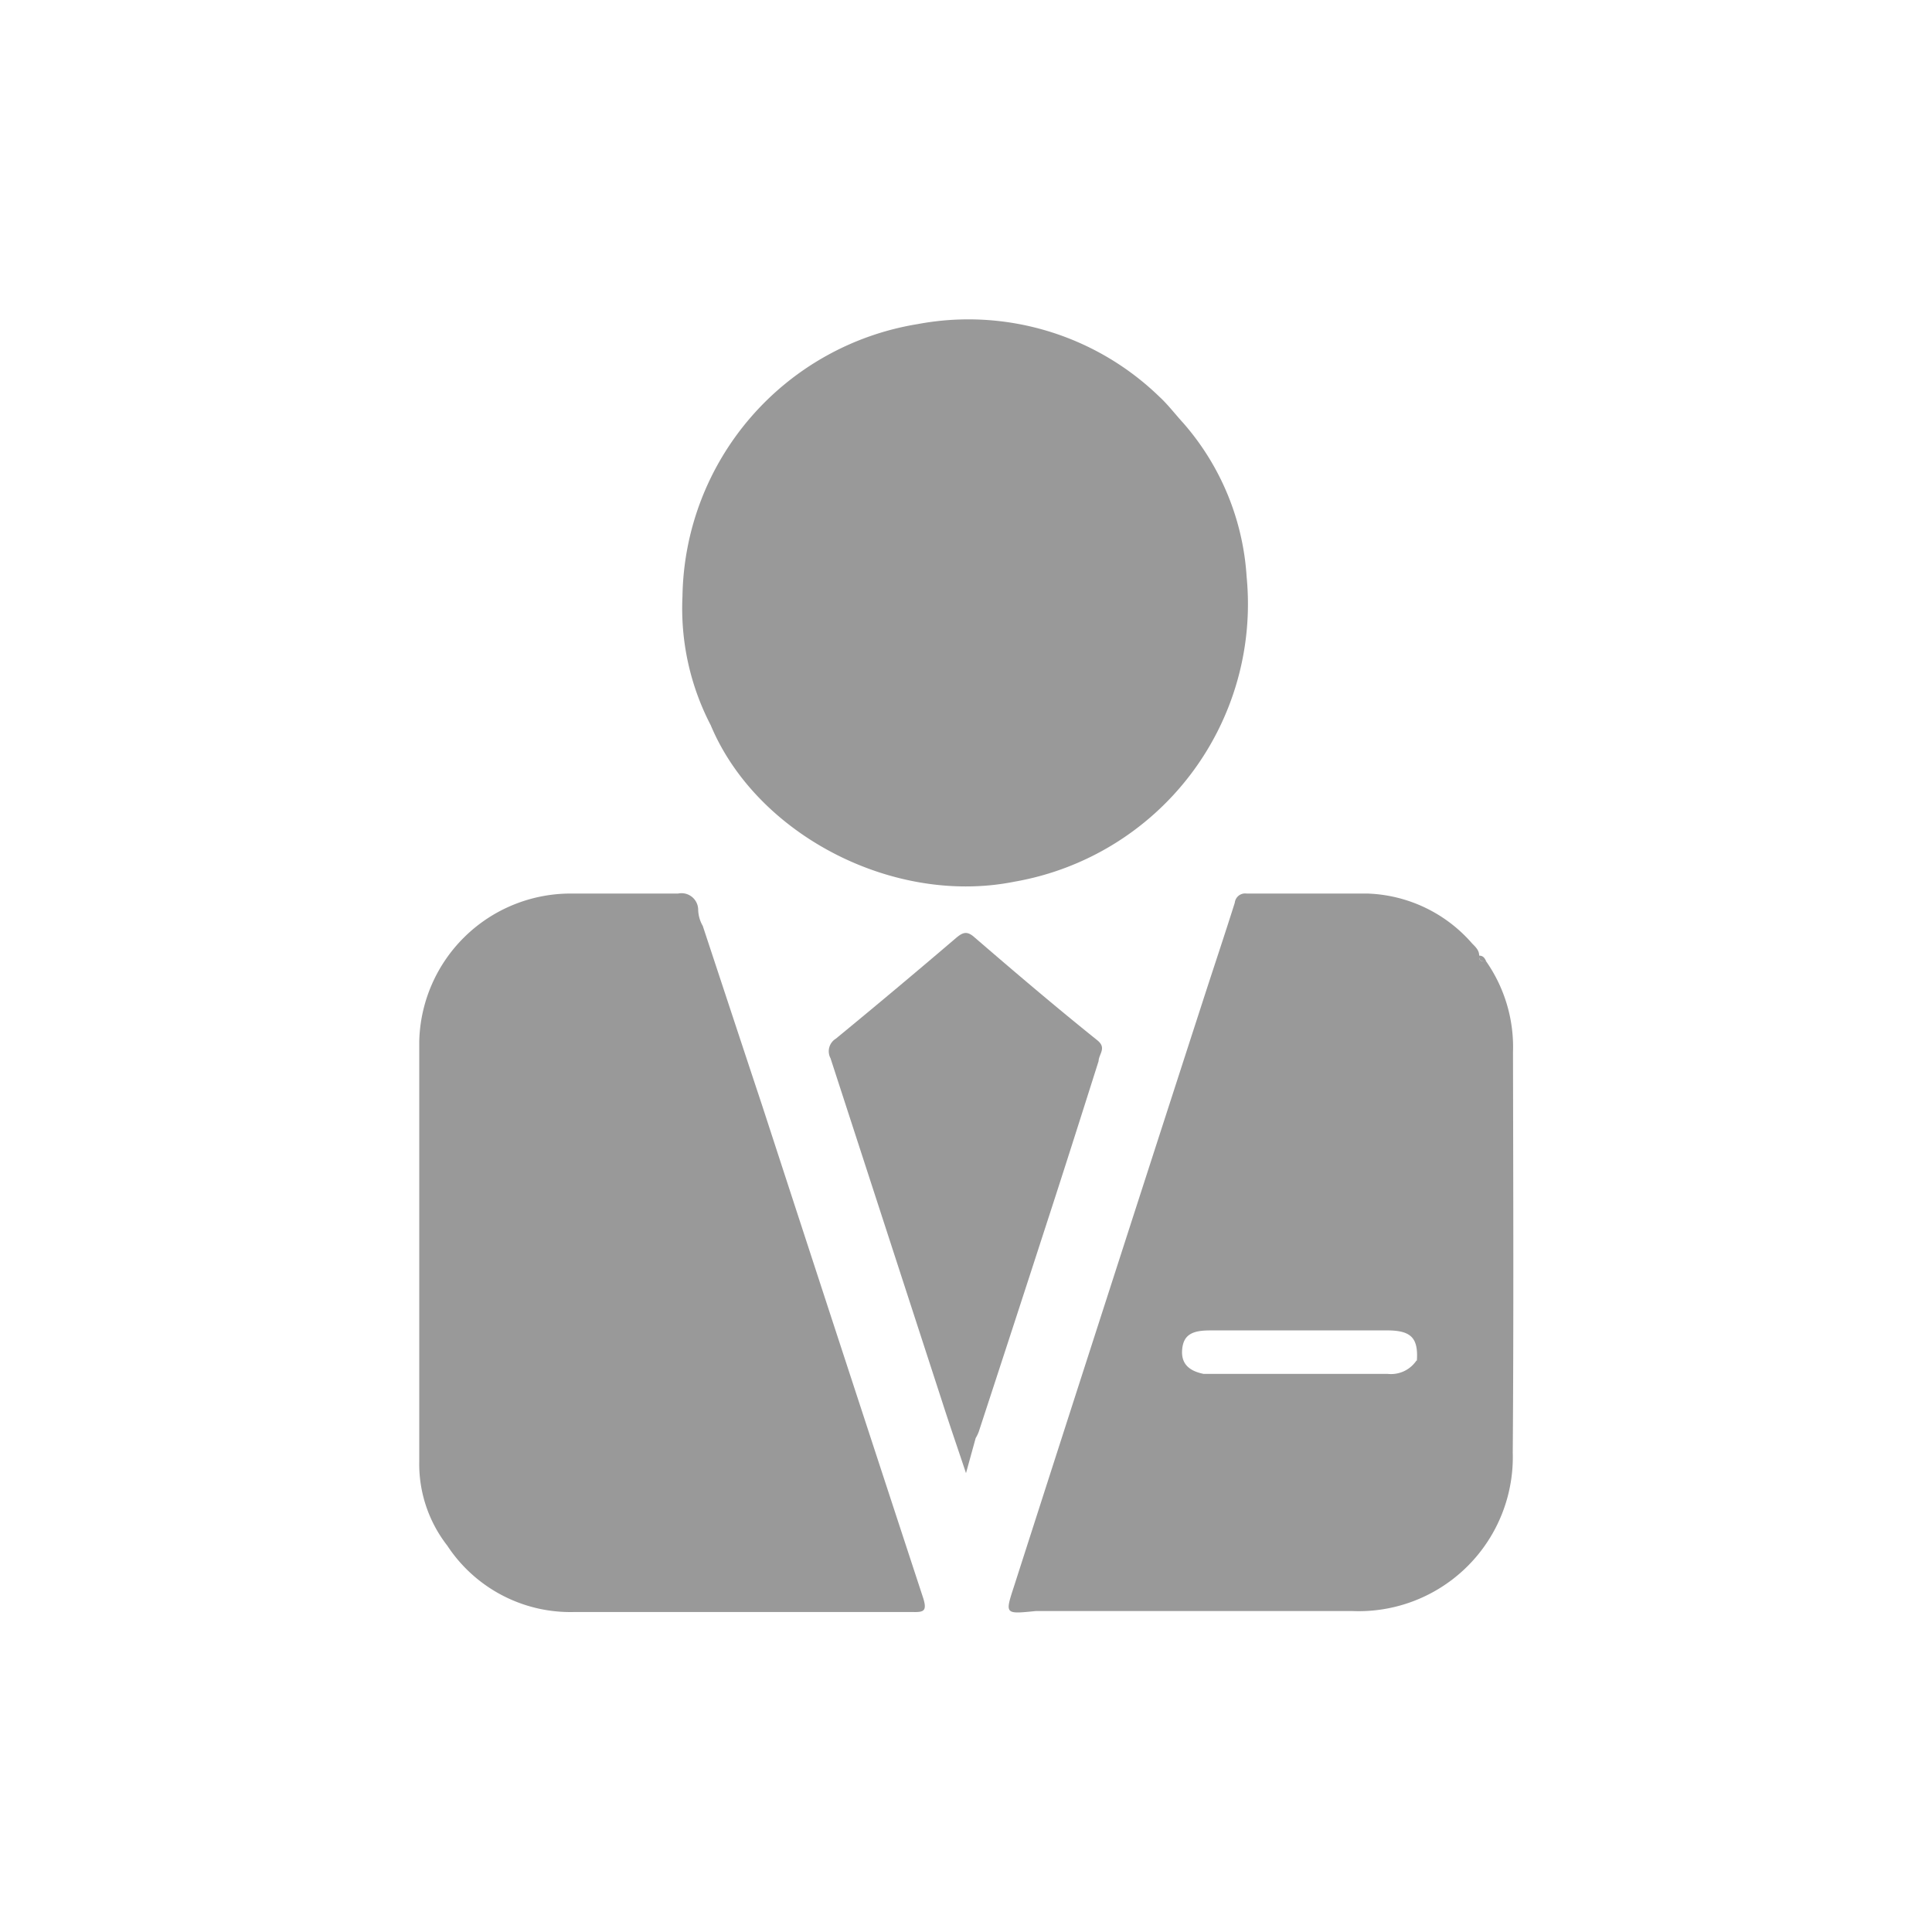 <svg id="Capa_1" data-name="Capa 1" xmlns="http://www.w3.org/2000/svg" viewBox="0 0 80 80"><defs><style>.cls-1{fill:#999;}</style></defs><path class="cls-1" d="M37.78,66.75c-4.66,0-9.31,0-14,0A6.1,6.1,0,0,1,18.52,64a5.5,5.5,0,0,1-1.16-3.47c0-5.8,0-11.6,0-17.4A6.27,6.27,0,0,1,23.61,37c1.49,0,3,0,4.47,0a.69.69,0,0,1,.83.67,1.41,1.41,0,0,0,.19.67c.82,2.48,1.65,5,2.46,7.44Q34.89,56,38.23,66.18C38.4,66.73,38.23,66.76,37.78,66.75Z"/><path class="cls-1" d="M42,36.51c-5,1-10.67-1.94-12.57-6.48a10.49,10.49,0,0,1-1.17-5.34A11.6,11.6,0,0,1,38,13.42a11.36,11.36,0,0,1,10,3c.36.33.66.73,1,1.1a10.68,10.68,0,0,1,2.62,6.36A11.67,11.67,0,0,1,42,36.51Z"/><path class="cls-1" d="M61.25,39.55v0h0Z"/><path class="cls-1" d="M62.65,43.57a6.2,6.2,0,0,0-1.11-3.76c-.18,0-.31,0-.29-.24v0a0,0,0,0,1,0,0c0-.22-.15-.36-.29-.5A6,6,0,0,0,56.62,37c-1.66,0-3.31,0-5,0a.43.43,0,0,0-.49.38c-.42,1.33-.86,2.64-1.3,4Q45.91,53.48,42,65.65c-.39,1.2-.41,1.19.89,1.06.14,0,.27,0,.42,0H56a6.38,6.38,0,0,0,6.64-6.56C62.68,54.65,62.66,49.11,62.65,43.57Zm-4,12.77a1.27,1.27,0,0,1-1.19.55c-2.53,0-5.08,0-7.62,0-.54-.11-.94-.37-.89-1s.43-.8,1.15-.8h7.43C58.45,55.11,58.73,55.43,58.67,56.34Z"/><path class="cls-1" d="M45.49,43.94c-.72,2.27-1.44,4.54-2.18,6.81-.92,2.84-1.85,5.69-2.78,8.53a1.66,1.66,0,0,1-.13.27L40,61c-.36-1.08-.68-2-1-3L34.39,43.82a.61.61,0,0,1,.22-.81q2.52-2.07,5-4.19c.28-.23.45-.27.75,0,1.67,1.44,3.35,2.87,5.07,4.25C45.84,43.39,45.5,43.64,45.49,43.94Z"/><path class="cls-1" d="M61.26,39.56h0v0A0,0,0,0,1,61.26,39.56Z"/><path class="cls-1" d="M61.54,39.81c-.18,0-.31,0-.29-.24v0a0,0,0,0,1,0,0C61.42,39.57,61.49,39.69,61.54,39.81Z"/></svg>